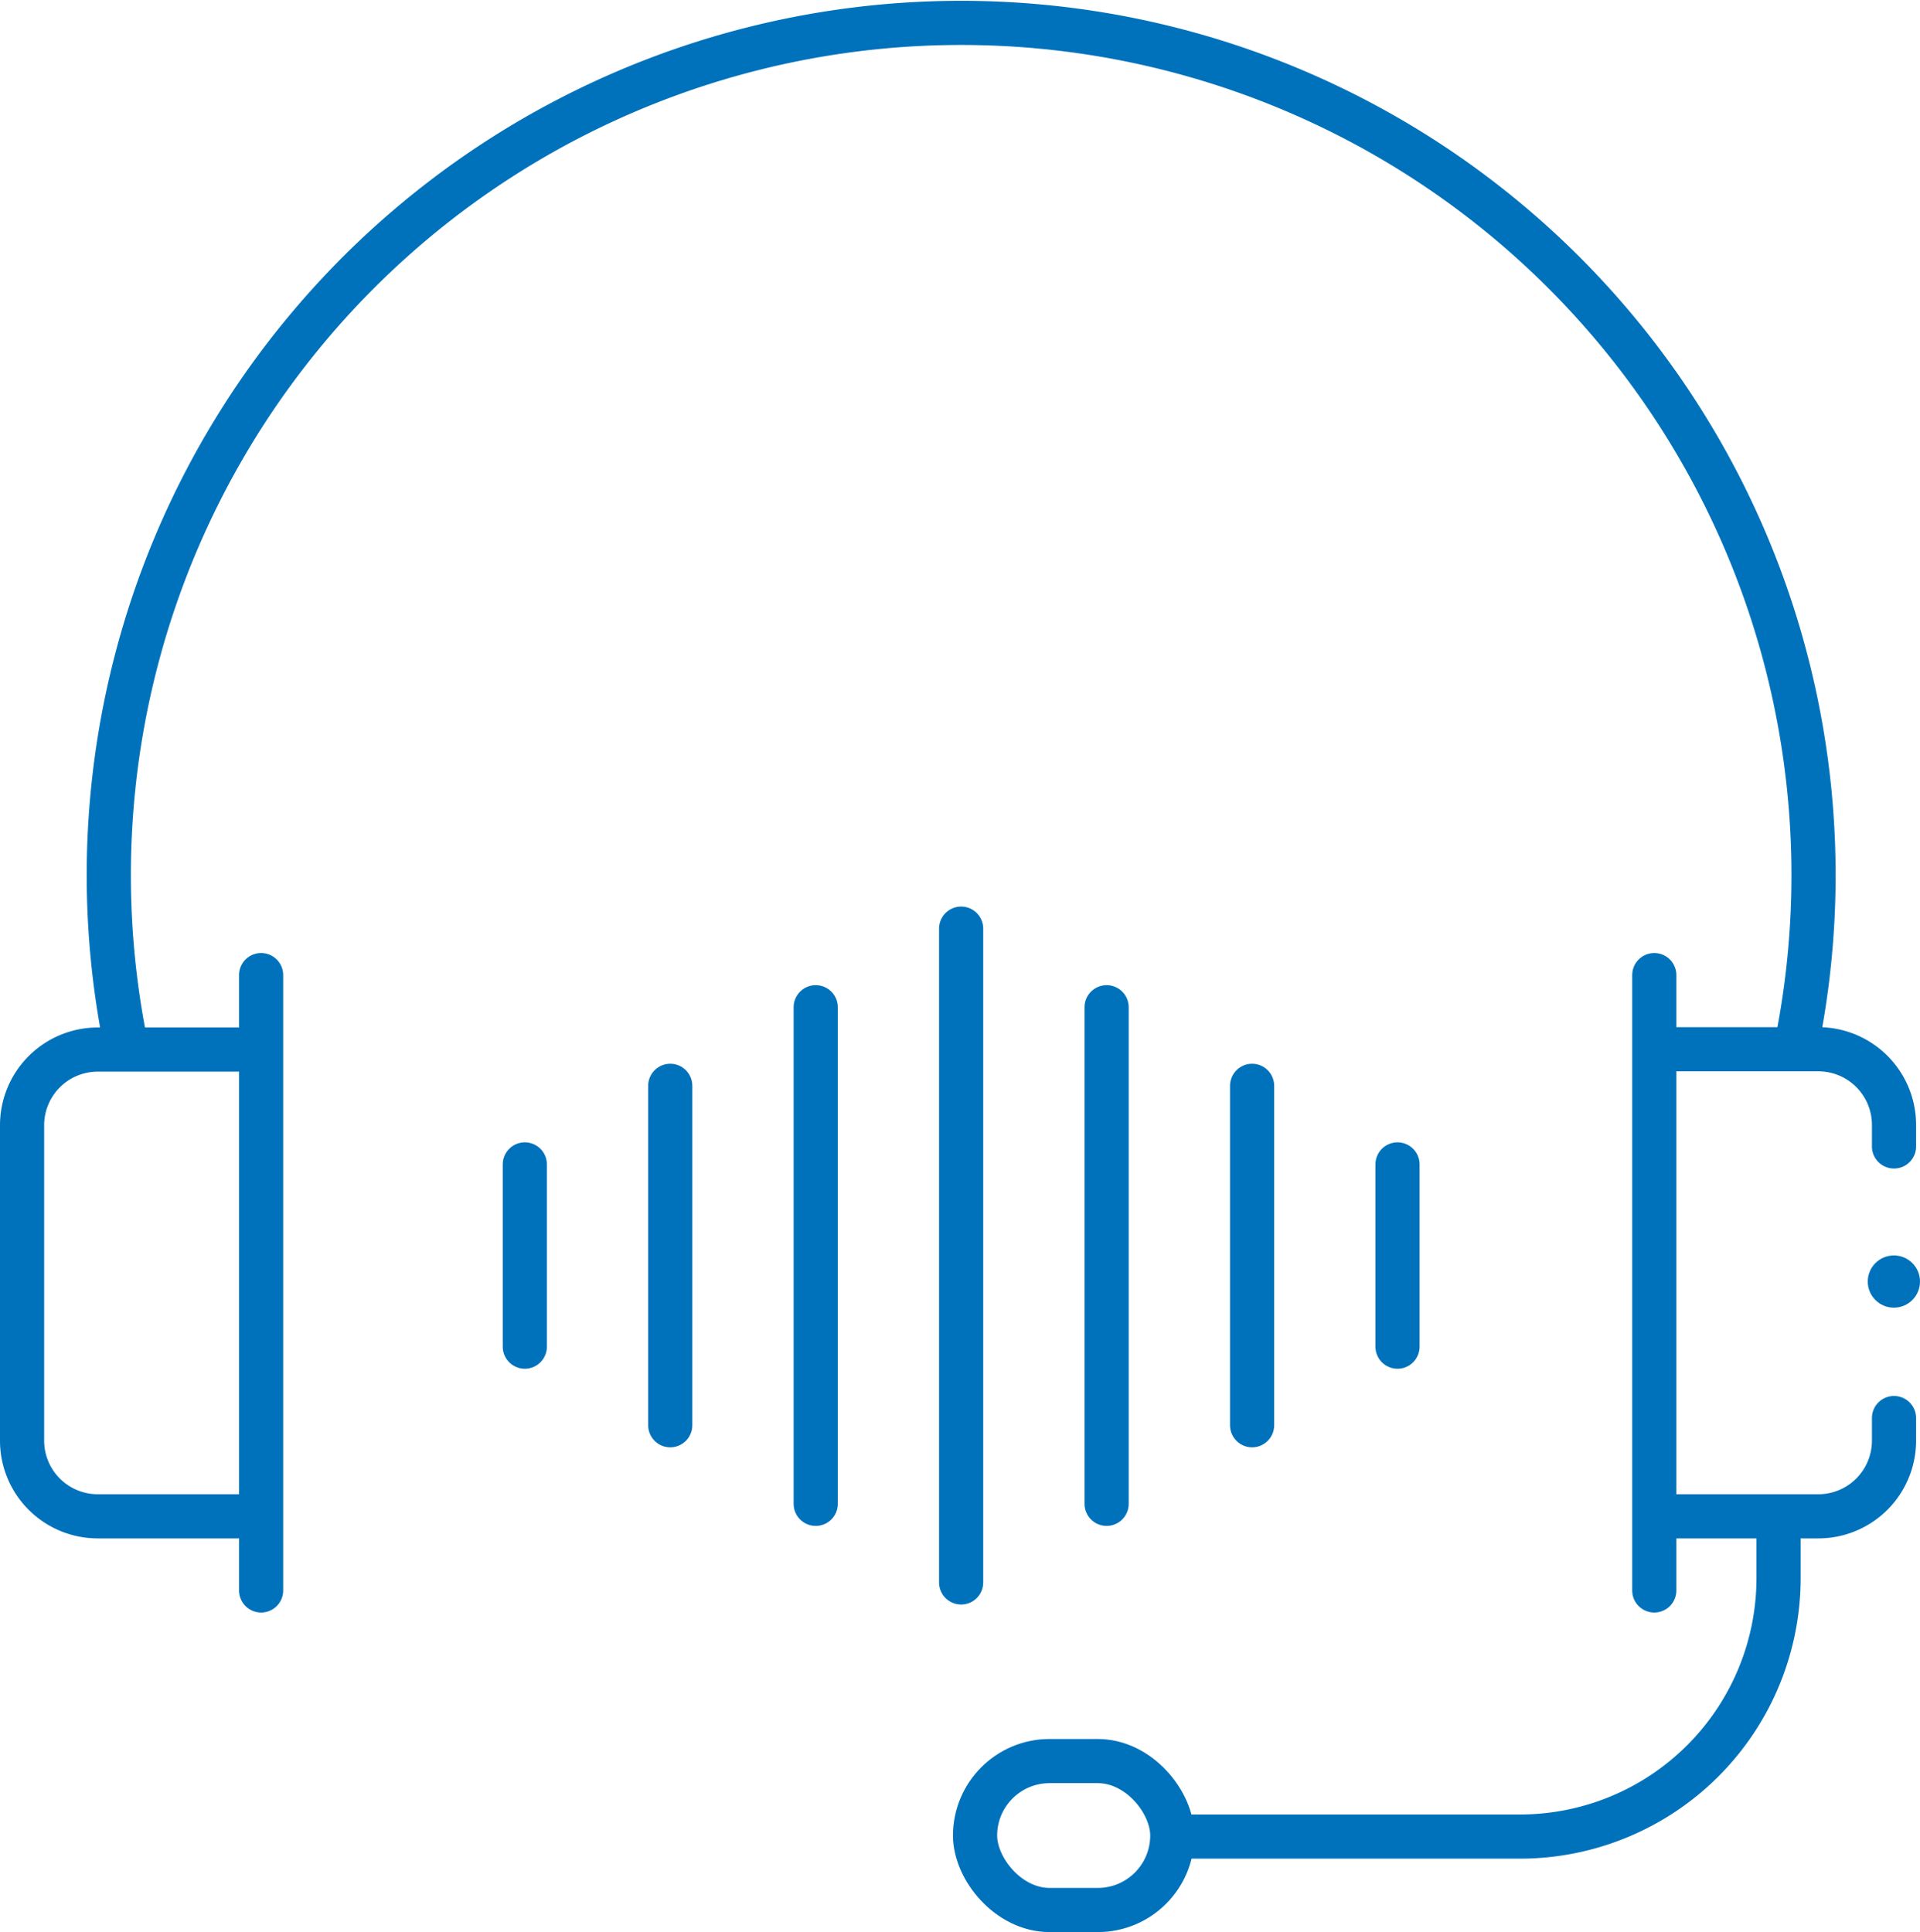 <svg xmlns="http://www.w3.org/2000/svg" viewBox="0 0 304.34 306.3"><defs><style>.cls-1,.cls-3{fill:none;stroke:#0072bc;stroke-linecap:round;stroke-width:7px;}.cls-1{stroke-miterlimit:10;}.cls-2{fill:#0072bc;}.cls-3{stroke-linejoin:round;}</style></defs><g id="Layer_2" data-name="Layer 2"><g id="Layer_2-2" data-name="Layer 2"><line class="cls-1" x1="152.35" y1="147.22" x2="152.35" y2="250.87"/><line class="cls-1" x1="129.3" y1="159.68" x2="129.3" y2="238.41"/><line class="cls-1" x1="106.24" y1="172.14" x2="106.24" y2="225.95"/><line class="cls-1" x1="83.19" y1="184.6" x2="83.19" y2="213.49"/><line class="cls-1" x1="175.41" y1="159.68" x2="175.41" y2="238.41"/><line class="cls-1" x1="198.47" y1="172.14" x2="198.47" y2="225.95"/><line class="cls-1" x1="221.52" y1="184.6" x2="221.52" y2="213.49"/><circle class="cls-2" cx="300.2" cy="203.17" r="4.14"/><path class="cls-3" d="M300.22,181.75v-3.41a12,12,0,0,0-12-12H263.1"/><path class="cls-3" d="M263.1,240.39h25.12a12,12,0,0,0,12-12v-3.58"/><path class="cls-3" d="M281.92,240.84v9.32a41,41,0,0,1-41,41H186.48"/><rect class="cls-3" x="154.56" y="279.19" width="31.26" height="23.61" rx="11.81"/><path class="cls-3" d="M19.64,164.06a135.11,135.11,0,1,1,265.08,1.78"/><path class="cls-3" d="M37.62,240.39H15.5a12,12,0,0,1-12-12v-50a12,12,0,0,1,12-12H37.62"/><line class="cls-3" x1="41.39" y1="154.59" x2="41.39" y2="252.14"/><line class="cls-3" x1="262.22" y1="252.14" x2="262.22" y2="154.59"/></g></g></svg>